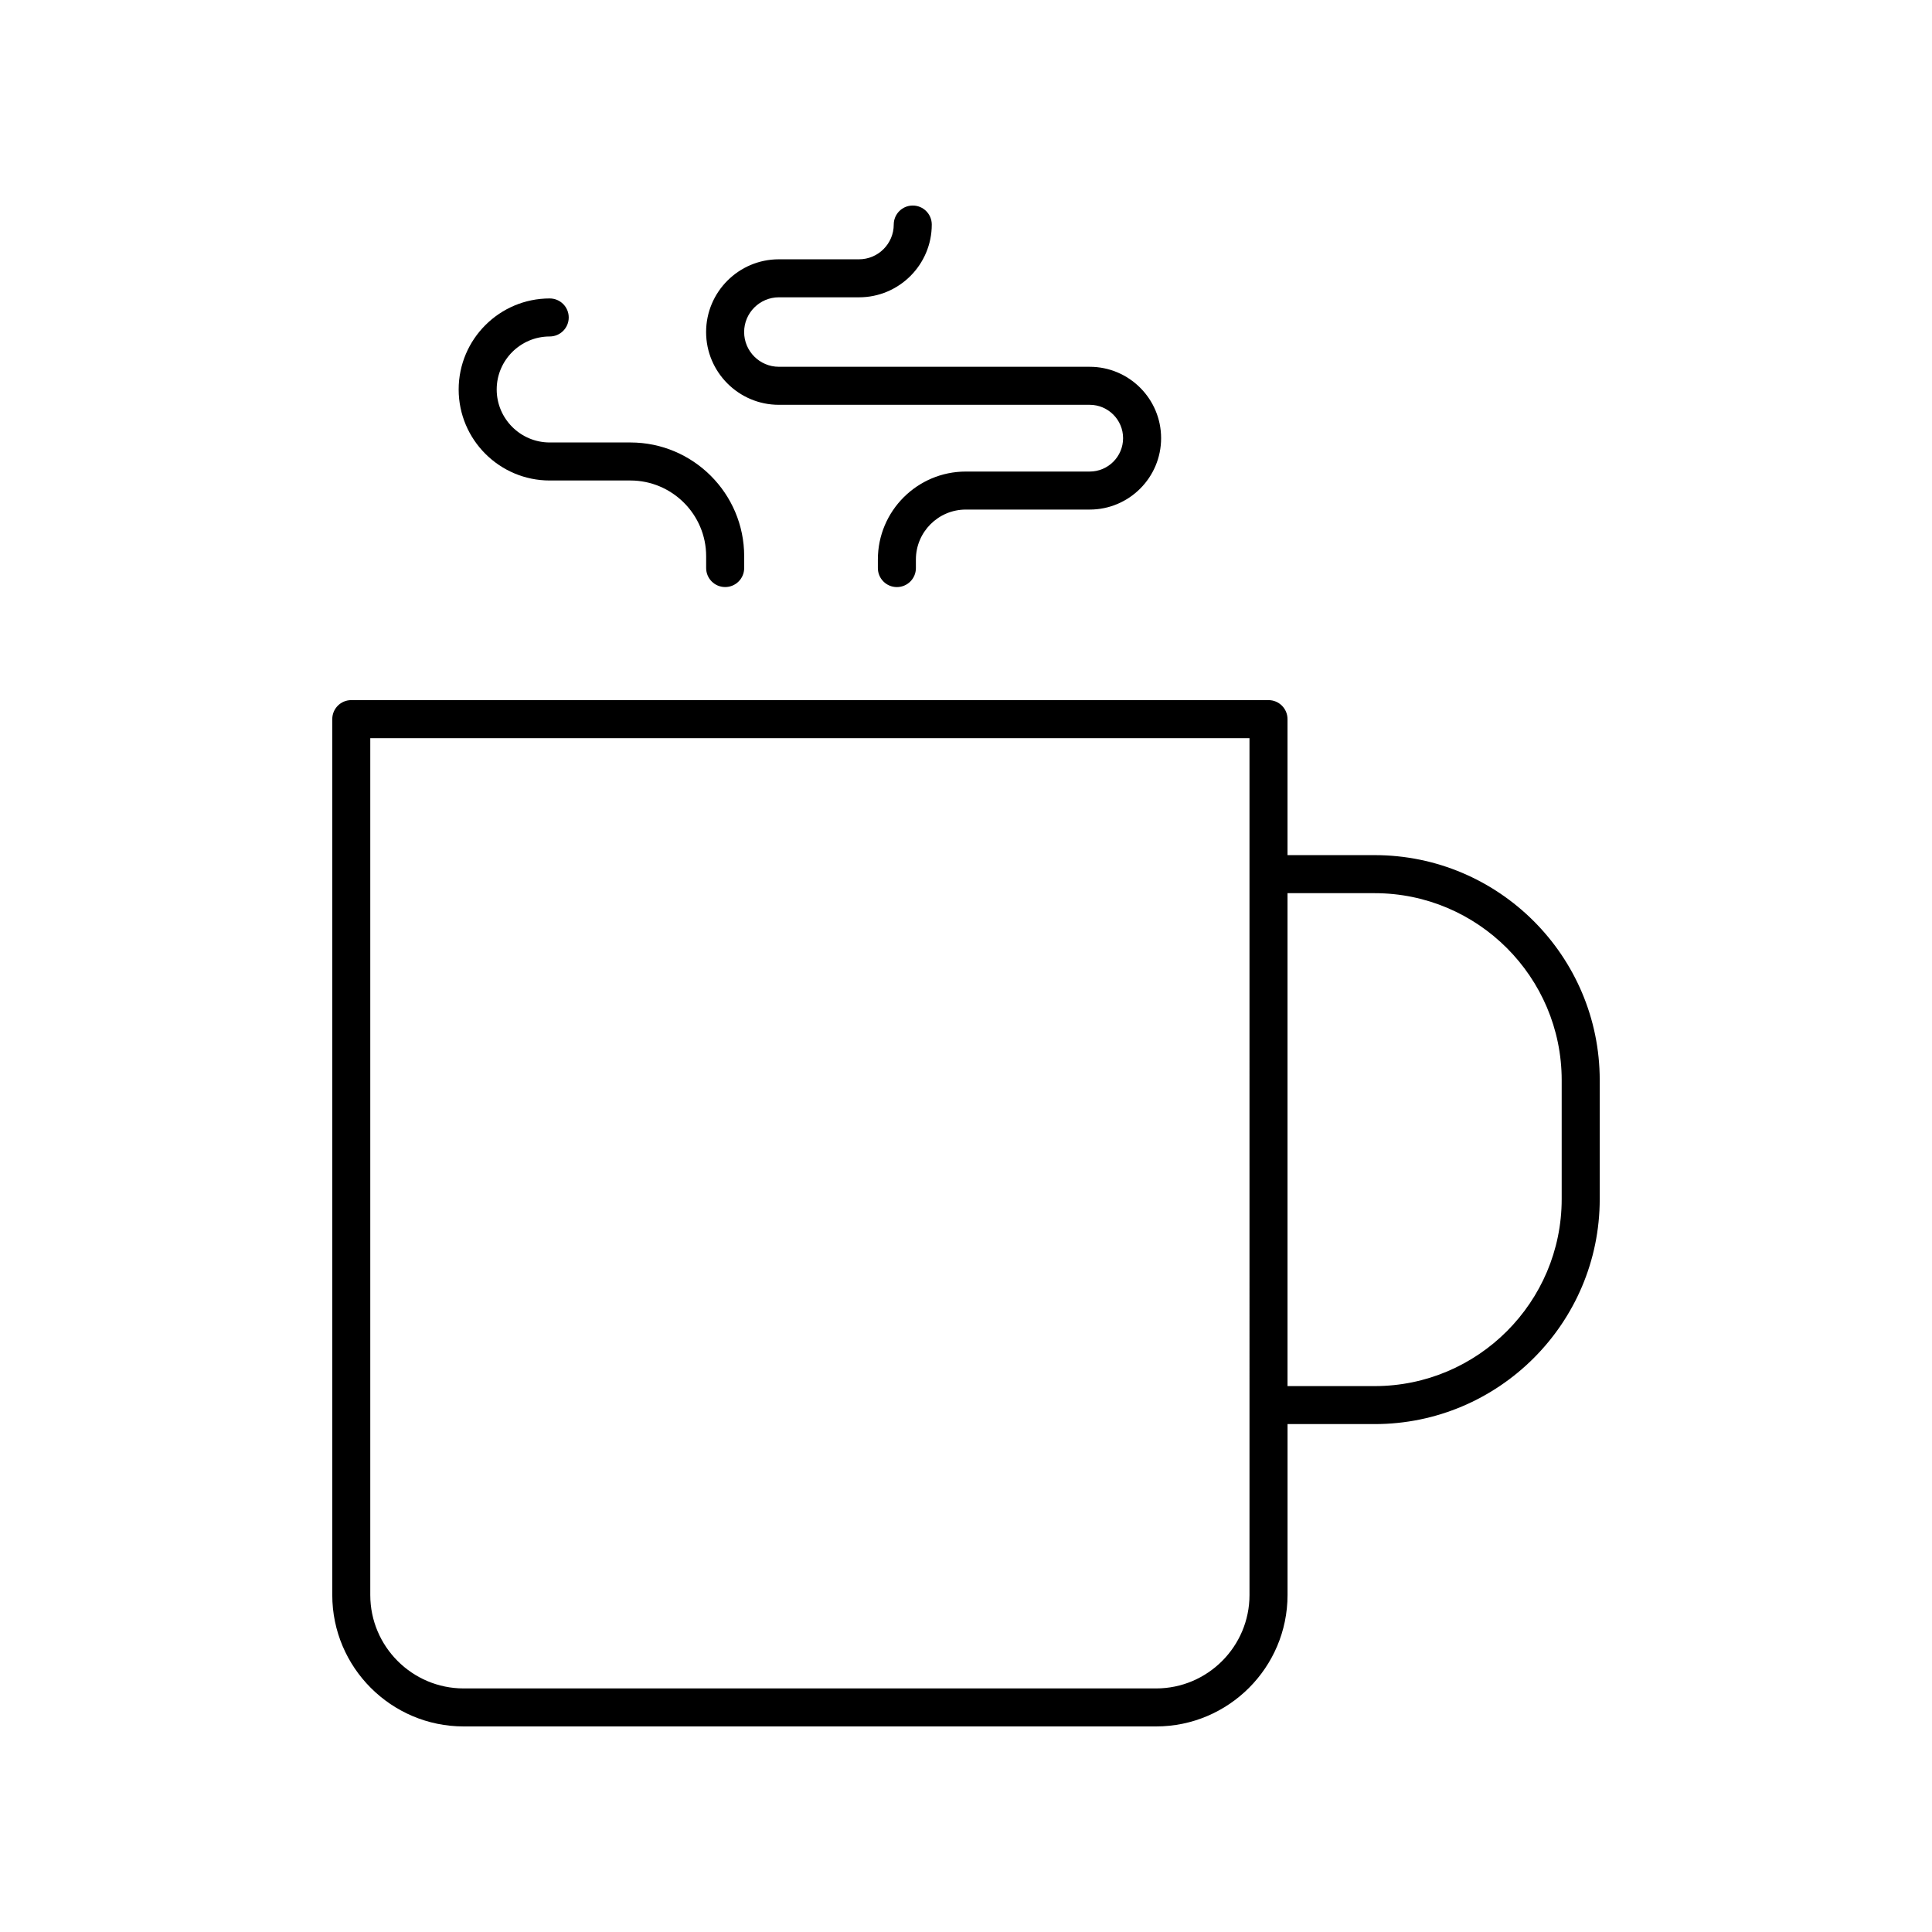 <?xml version="1.0" encoding="UTF-8"?>
<!-- Uploaded to: SVG Repo, www.svgrepo.com, Generator: SVG Repo Mixer Tools -->
<svg fill="#000000" width="800px" height="800px" version="1.1" viewBox="144 144 512 512" xmlns="http://www.w3.org/2000/svg">
 <g>
  <path d="m508.29 370.62h-23.086v-36.043c0-2.781-2.254-5.039-5.039-5.039h-243.07c-2.785 0-5.039 2.254-5.039 5.039v232.11c0 19.207 15.629 34.836 34.836 34.836h183.48c19.207 0 34.84-15.629 34.84-34.84v-45.285h23.086c32.891 0 59.648-26.758 59.648-59.648v-31.488c0-32.887-26.758-59.645-59.648-59.645zm-33.16 196.07c0 13.652-11.109 24.762-24.762 24.762h-183.48c-13.652 0-24.762-11.109-24.762-24.762v-227.07h233zm82.734-104.93c0 27.332-22.238 49.57-49.574 49.57h-23.086v-130.63h23.086c27.336 0 49.574 22.238 49.574 49.57z"/>
  <path d="m350.41 222.79h21.238c10.633 0 19.281-8.648 19.281-19.281 0-2.781-2.254-5.039-5.039-5.039-2.785 0-5.039 2.254-5.039 5.039 0 5.074-4.129 9.207-9.207 9.207h-21.238c-10.633 0-19.281 8.648-19.281 19.281s8.648 19.281 19.281 19.281h82.375c4.875 0 8.848 3.969 8.848 8.844s-3.969 8.844-8.848 8.844h-32.832c-12.852 0-23.305 10.453-23.305 23.305v2.273c0 2.781 2.254 5.039 5.039 5.039s5.039-2.254 5.039-5.039v-2.273c0-7.293 5.934-13.23 13.23-13.23h32.832c10.434 0 18.922-8.488 18.922-18.918 0-10.434-8.488-18.918-18.922-18.918l-82.375-0.004c-5.078 0-9.207-4.129-9.207-9.207 0.004-5.07 4.129-9.203 9.207-9.203z"/>
  <path d="m289.68 233.17c2.785 0 5.039-2.254 5.039-5.039 0-2.781-2.254-5.039-5.039-5.039-13.305 0-24.129 10.82-24.129 24.125 0 13.301 10.824 24.121 24.129 24.121h21.379c11.07 0 20.078 9.008 20.078 20.074v3.125c0 2.781 2.254 5.039 5.039 5.039s5.039-2.254 5.039-5.039v-3.125c0-16.629-13.523-30.152-30.156-30.152h-21.379c-7.75 0-14.051-6.301-14.051-14.047 0-7.738 6.305-14.043 14.051-14.043z"/>
 </g>
</svg>